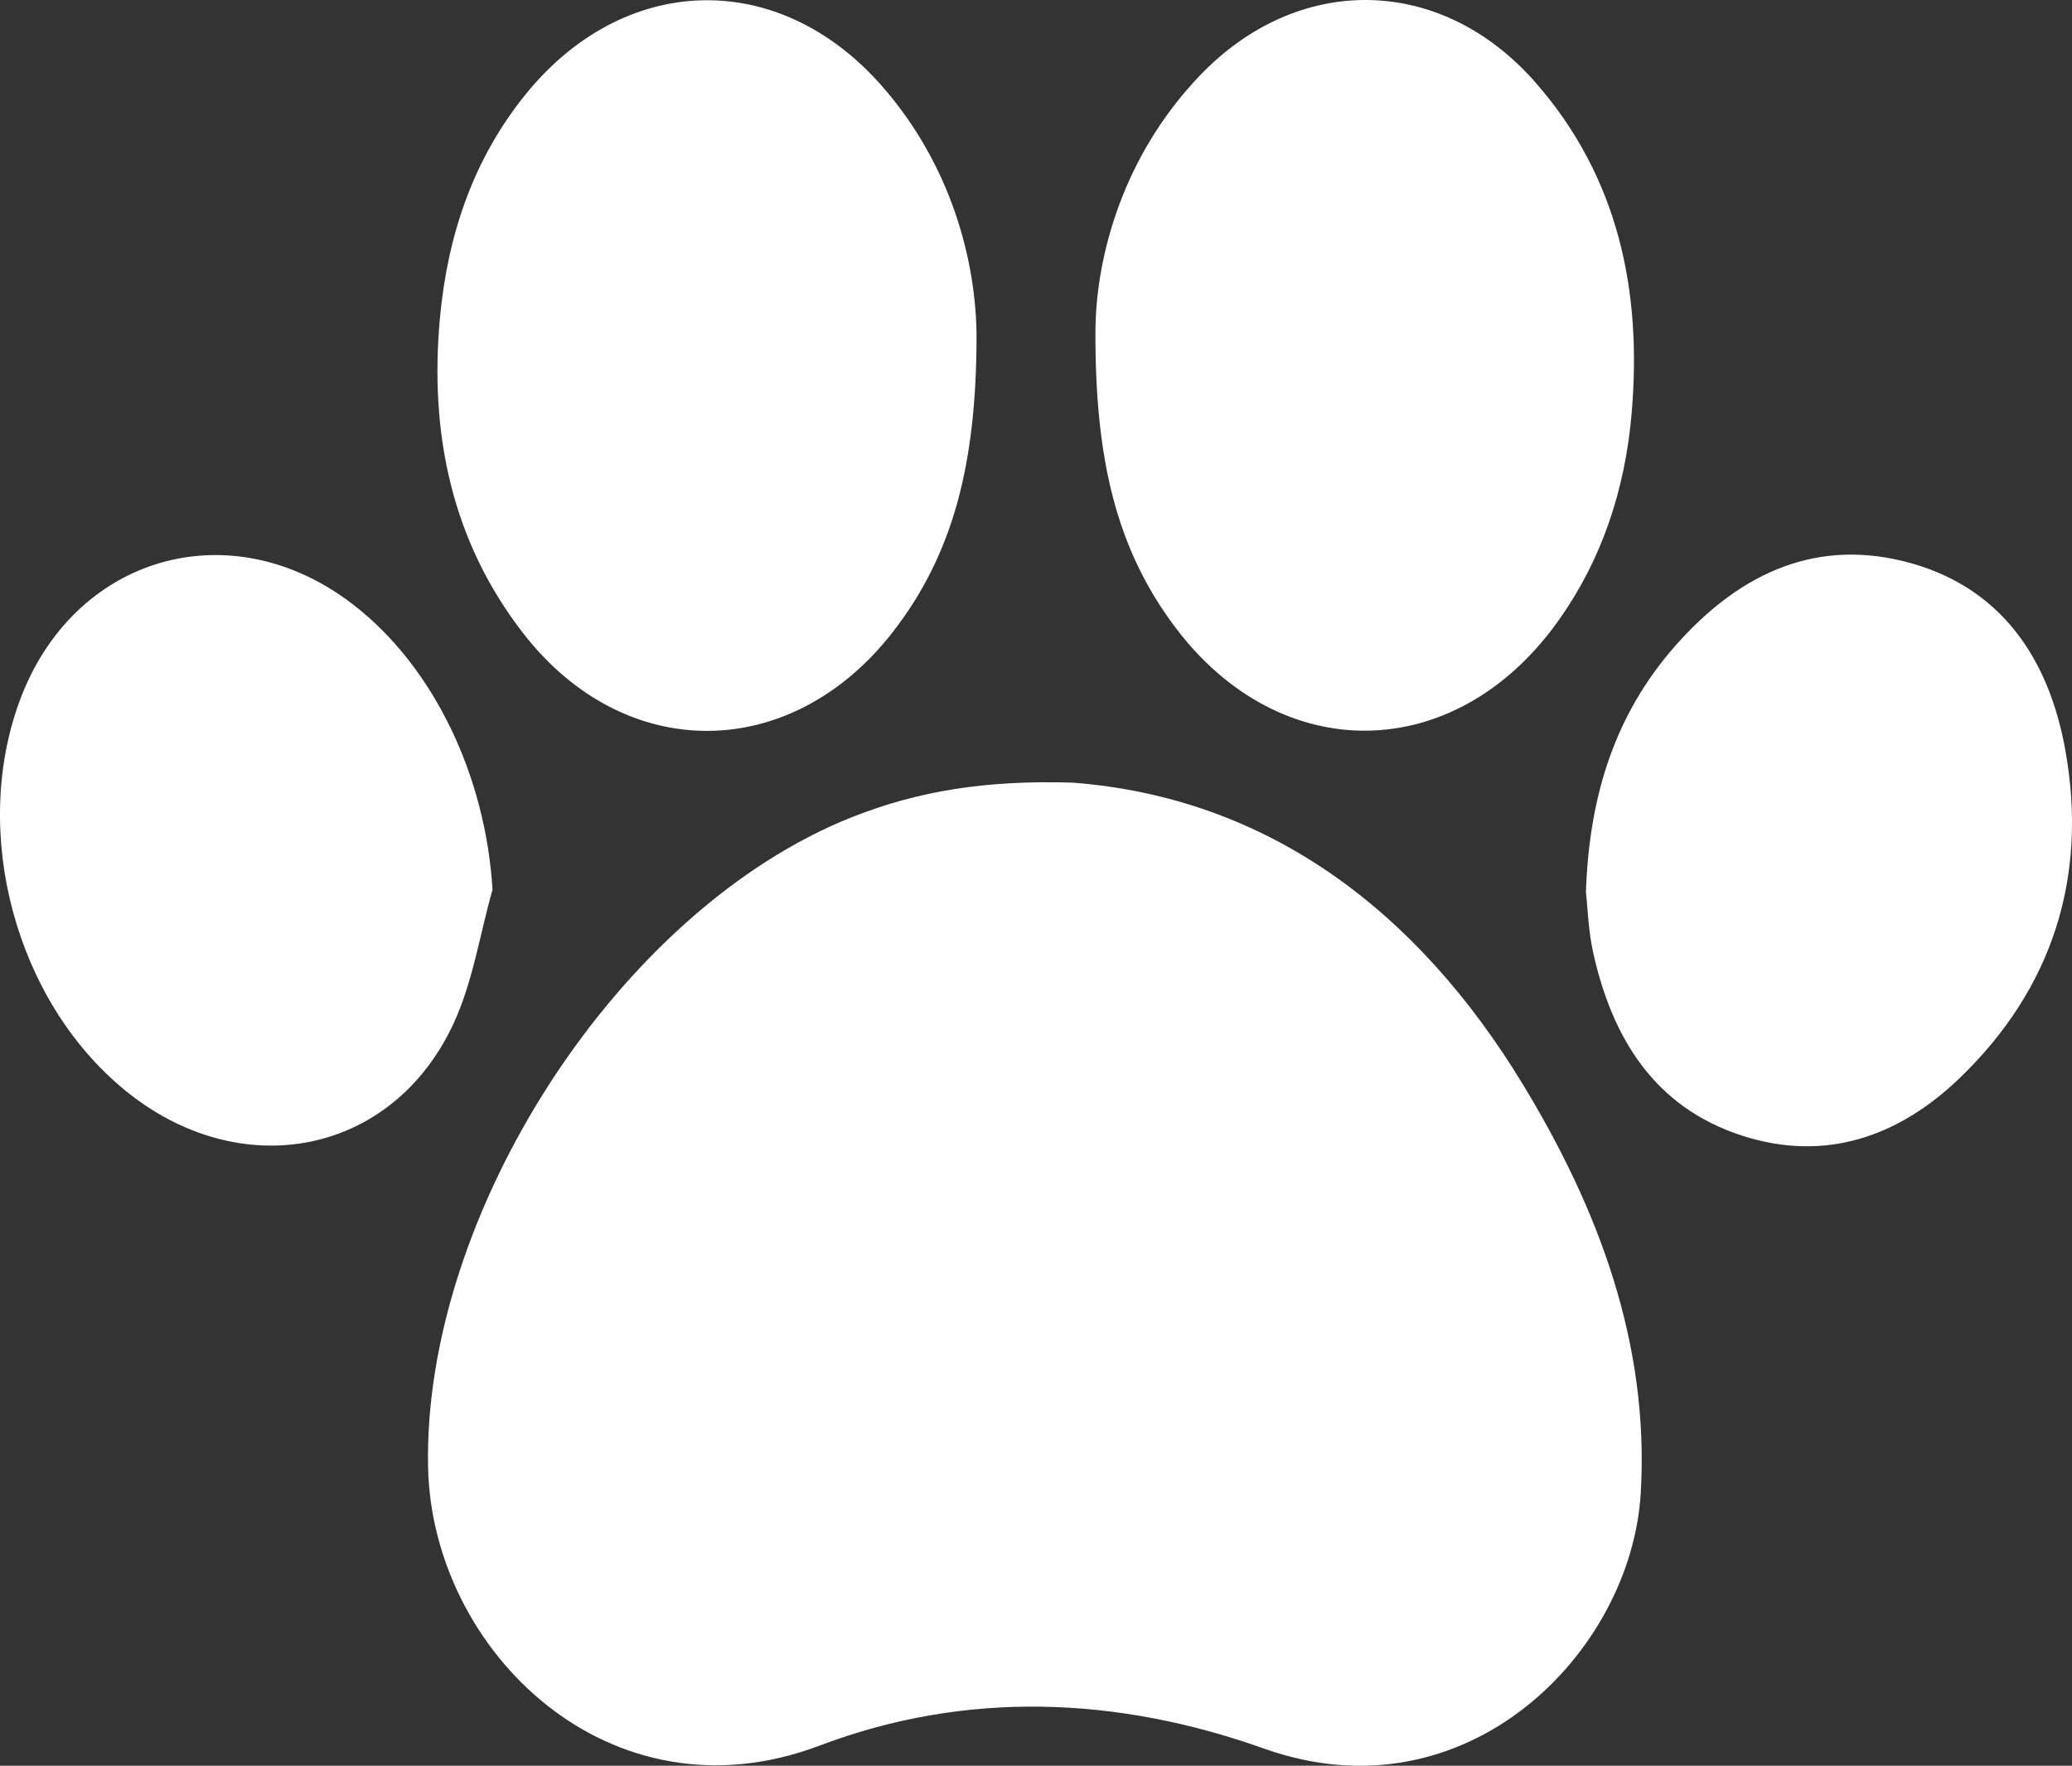 <svg xmlns="http://www.w3.org/2000/svg" width="88" height="75" viewBox="0 0 88 75" fill="none"><rect x="0" y="0" width="88" height="75" fill="#333333" stroke="none"/><g clip-path="url(#clip0_277_2)"><path d="M45.574 33.244C53.806 33.882 60.161 38.626 64.672 46.049C67.885 51.337 70.053 57.051 69.685 63.407C69.291 70.207 62.261 77.328 53.69 74.273C47.426 72.043 41.013 71.796 34.811 74.144C25.906 77.516 18.342 70.118 18.181 62.321C17.959 51.578 26.288 38.626 36.198 34.703C39 33.594 41.901 33.126 45.577 33.244H45.574Z" fill="white"></path><path d="M41.475 14.324C41.463 19.7 40.487 23.528 37.931 26.829C33.613 32.399 26.557 32.47 22.236 26.917C19.174 22.983 18.234 18.387 18.686 13.494C19.008 10.025 20.077 6.8 22.295 4.043C26.475 -1.154 33.028 -1.365 37.431 3.625C40.42 7.015 41.466 11.131 41.475 14.321V14.324Z" fill="white"></path><path d="M46.525 13.965C46.566 10.855 47.694 6.629 50.946 3.222C55.123 -1.156 61.183 -1.074 65.191 3.478C68.729 7.497 69.749 12.352 69.296 17.569C69.018 20.788 68.037 23.796 66.132 26.438C61.773 32.491 54.361 32.585 49.894 26.617C47.428 23.325 46.493 19.526 46.525 13.965Z" fill="white"></path><path d="M20.916 37.793C20.375 39.699 20.08 41.724 19.253 43.495C16.644 49.092 10.188 50.319 5.288 46.293C0.675 42.504 -1.239 35.418 0.83 29.783C3.091 23.619 9.77 21.668 14.967 25.655C18.441 28.318 20.629 32.991 20.918 37.793H20.916Z" fill="white"></path><path d="M67.356 37.893C67.494 33.768 68.61 30.334 71.119 27.468C73.69 24.534 76.875 22.863 80.828 23.834C84.935 24.843 87.019 27.927 87.723 31.896C88.678 37.275 87.165 42.001 83.232 45.788C80.655 48.271 77.535 49.38 73.994 48.239C70.281 47.038 68.481 44.119 67.666 40.474C67.456 39.526 67.43 38.537 67.356 37.893Z" fill="white"></path></g><defs><clipPath id="clip0_277_2"><rect width="88" height="75" fill="white"></rect></clipPath></defs></svg>